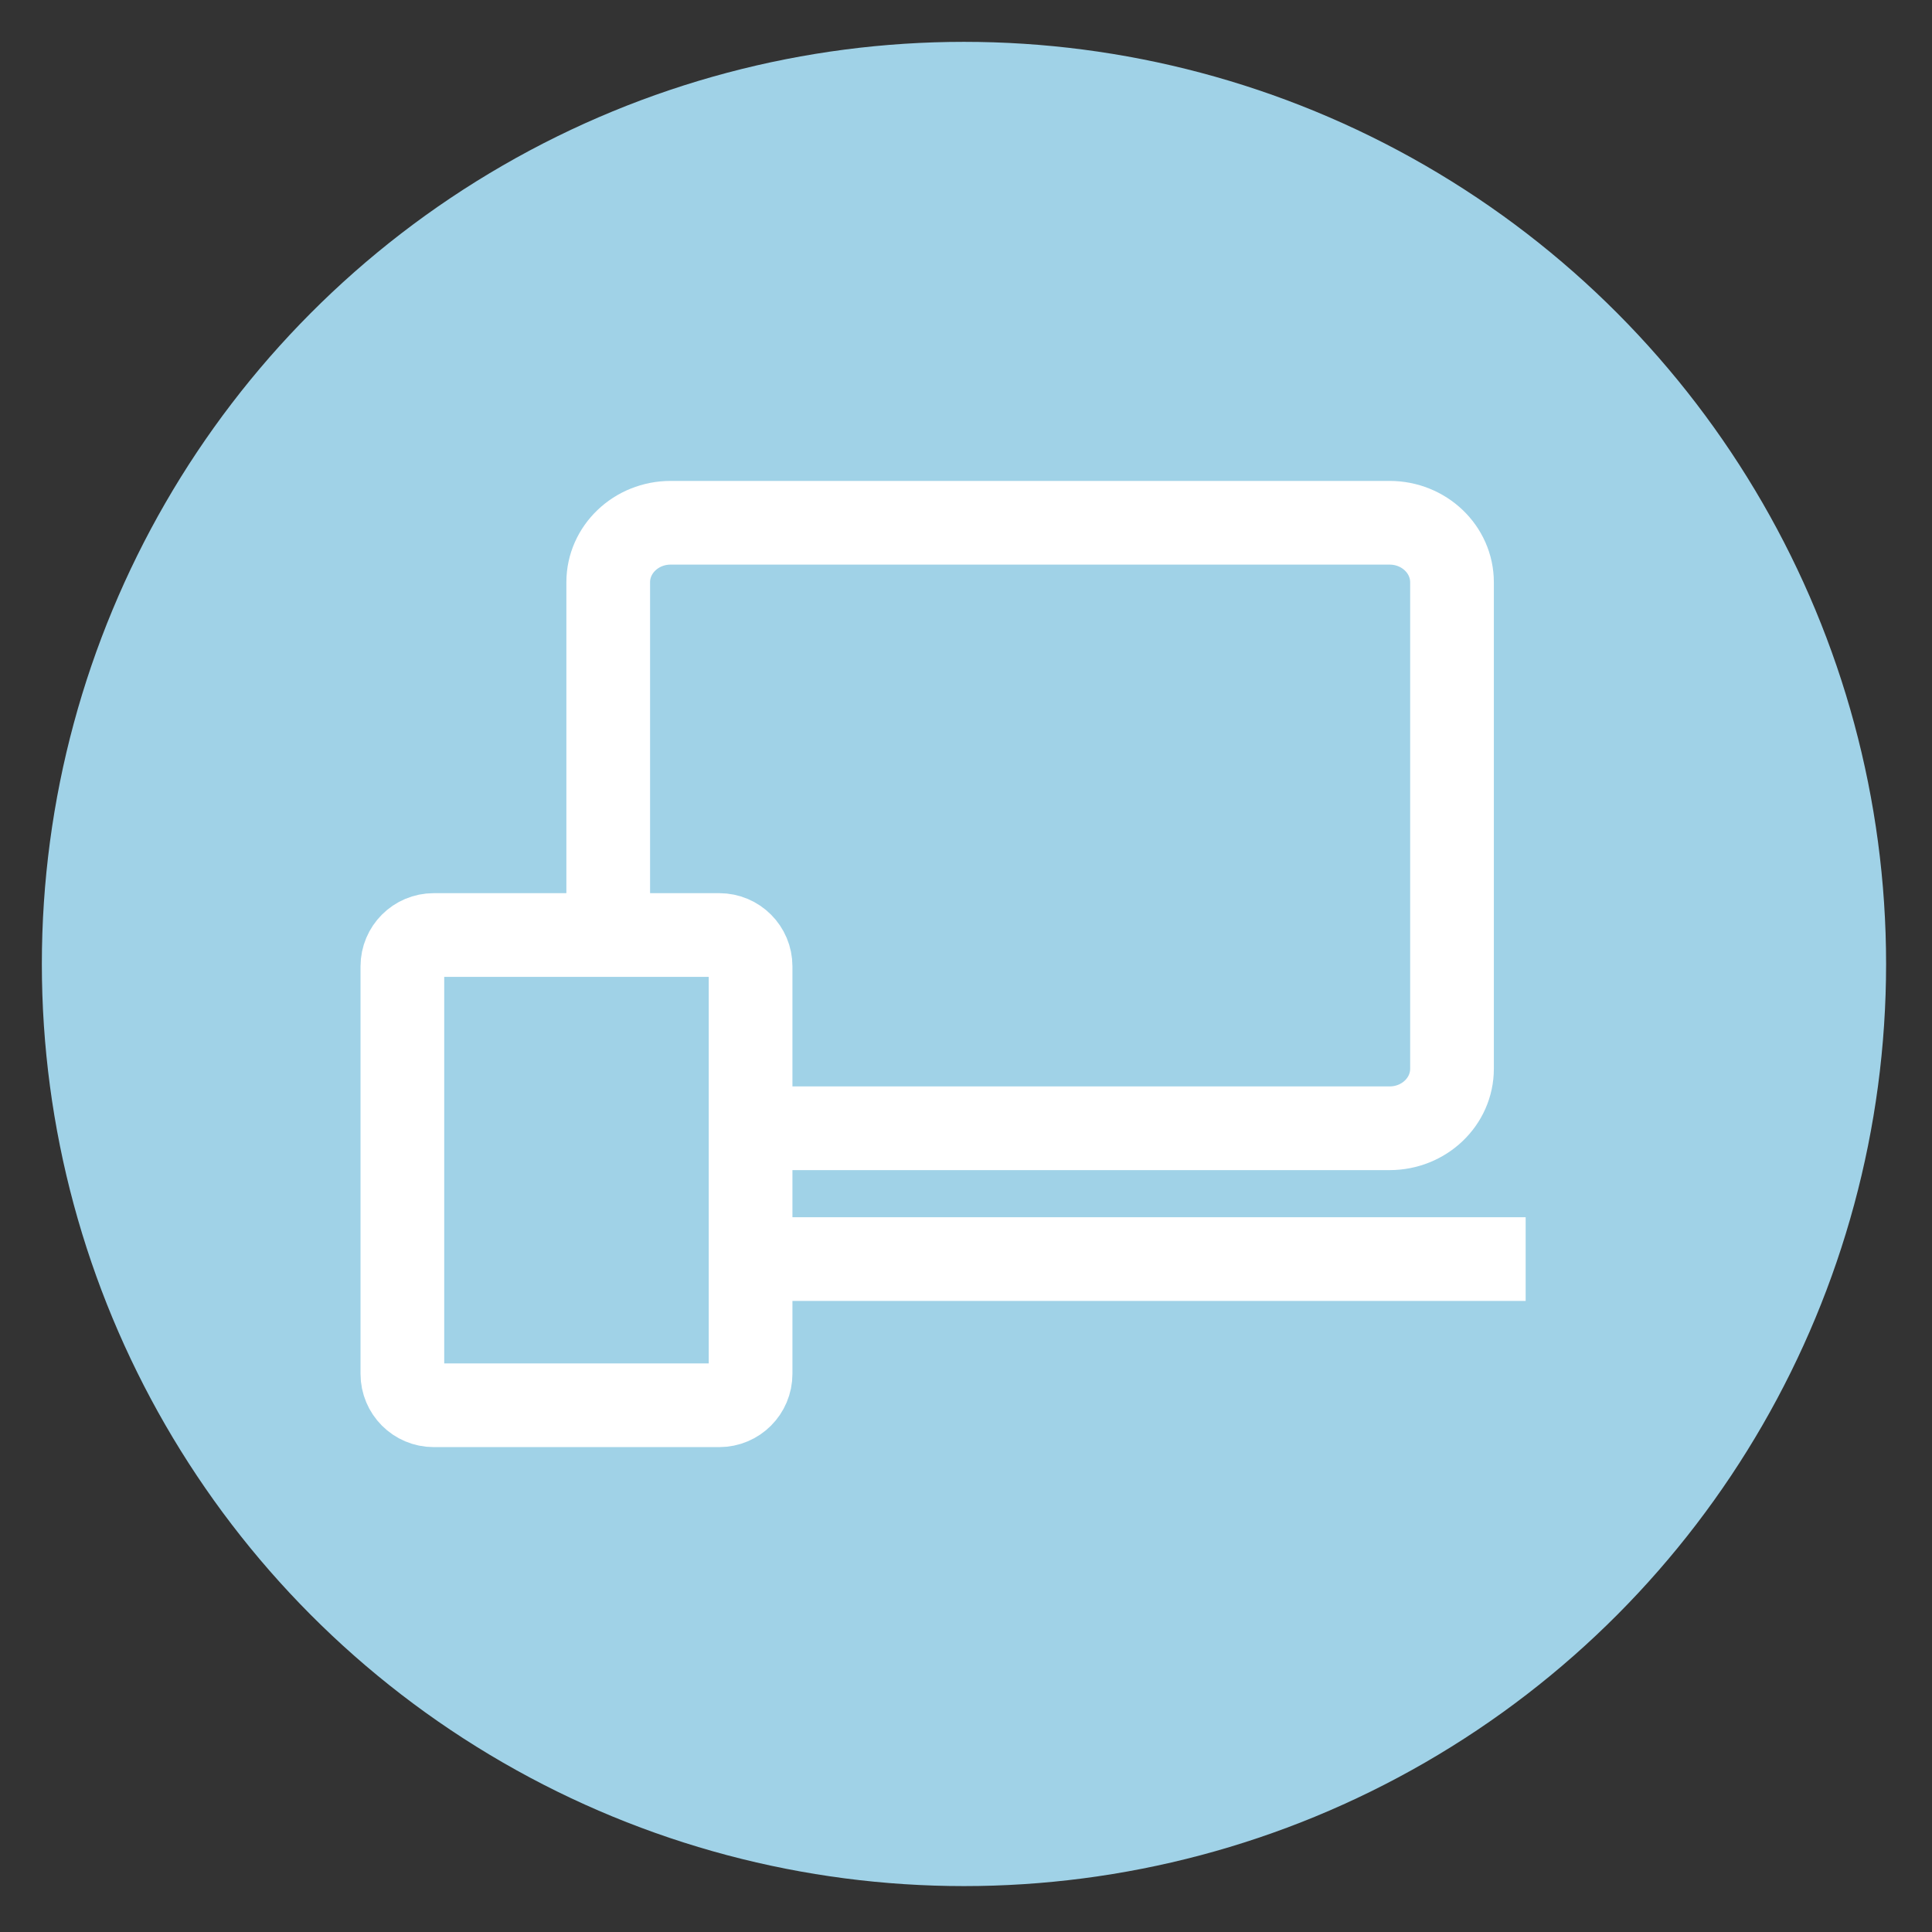 <?xml version="1.0" encoding="utf-8"?>
<!-- Generator: Adobe Illustrator 16.2.1, SVG Export Plug-In . SVG Version: 6.00 Build 0)  -->
<!DOCTYPE svg PUBLIC "-//W3C//DTD SVG 1.1//EN" "http://www.w3.org/Graphics/SVG/1.1/DTD/svg11.dtd">
<svg version="1.1" id="Layer_1" xmlns="http://www.w3.org/2000/svg" xmlns:xlink="http://www.w3.org/1999/xlink" x="0px" y="0px"
	 width="46.167px" height="46.167px" viewBox="0 0 46.167 46.167" enable-background="new 0 0 46.167 46.167" xml:space="preserve">
<rect x="0" y="0" width="46.167" height="46.167" fill="#333333" stroke="none"/>
<g display="none">
	<circle display="inline" fill="#A0D2E7" cx="23.035" cy="23.035" r="22.035"/>
	<g display="inline">
		<path fill="#FFFFFF" d="M7.665,24.265V21.76l10.133-4.287v2.459l-7.764,3.092l7.764,3.047v2.46L7.665,24.265z"/>
		<path fill="#FFFFFF" d="M19.132,31.013l5.349-15.955h2.46l-5.349,15.955H19.132z"/>
		<path fill="#FFFFFF" d="M28.273,28.531v-2.46l7.786-3.047l-7.786-3.092v-2.459l10.133,4.287v2.505L28.273,28.531z"/>
	</g>
</g>
<g display="none">
	<circle display="inline" fill="#A0D2E7" cx="23.035" cy="23.035" r="22.035"/>
	<g display="inline">
		<path fill="none" stroke="#FFFFFF" stroke-width="2" stroke-miterlimit="10" d="M32.535,34.153c0,0.944-0.766,1.71-1.709,1.71
			H15.245c-0.944,0-1.71-0.766-1.71-1.71V11.918c0-0.944,0.766-1.71,1.71-1.71h15.581c0.943,0,1.709,0.766,1.709,1.71V34.153z"/>
		<circle fill="#FFFFFF" cx="23.035" cy="30.51" r="2.268"/>
	</g>
</g>
<g display="none">
	<circle display="inline" fill="#A0D2E7" cx="23.035" cy="23.035" r="22.035"/>
	<g display="inline">
		<path fill="#FFFFFF" d="M5.373,26.3l1.17-1.666C7.248,25.371,8.344,26,9.723,26c1.185,0,1.74-0.524,1.74-1.109
			c0-1.739-5.76-0.523-5.76-4.289c0-1.665,1.44-3.045,3.795-3.045c1.59,0,2.91,0.479,3.9,1.395l-1.185,1.59
			c-0.81-0.75-1.89-1.095-2.91-1.095c-0.9,0-1.41,0.39-1.41,0.99c0,1.574,5.745,0.51,5.745,4.244c0,1.829-1.32,3.21-4.005,3.21
			C7.699,27.89,6.319,27.246,5.373,26.3z"/>
		<path fill="#FFFFFF" d="M19.369,27.71v-0.766c-0.495,0.6-1.35,0.944-2.295,0.944c-1.155,0-2.505-0.779-2.505-2.399
			c0-1.71,1.35-2.34,2.505-2.34c0.975,0,1.815,0.314,2.295,0.885V23.12c0-0.735-0.63-1.215-1.59-1.215
			c-0.765,0-1.485,0.3-2.085,0.854l-0.75-1.335c0.885-0.795,2.025-1.14,3.165-1.14c1.665,0,3.18,0.66,3.18,2.745v4.68h-1.92V27.71z
			 M19.369,25.97v-0.899c-0.315-0.42-0.915-0.646-1.53-0.646c-0.75,0-1.365,0.404-1.365,1.096c0,0.689,0.615,1.079,1.365,1.079
			C18.453,26.6,19.054,26.39,19.369,25.97z"/>
		<path fill="#FFFFFF" d="M22.534,26.765l0.825-1.381c0.54,0.512,1.605,1.006,2.506,1.006c0.824,0,1.215-0.314,1.215-0.766
			c0-1.185-4.291-0.209-4.291-3.06c0-1.215,1.05-2.28,2.97-2.28c1.215,0,2.189,0.42,2.91,0.99l-0.766,1.35
			c-0.436-0.45-1.26-0.84-2.145-0.84c-0.69,0-1.141,0.3-1.141,0.705c0,1.064,4.305,0.165,4.305,3.089
			c0,1.336-1.139,2.311-3.149,2.311C24.514,27.89,23.299,27.47,22.534,26.765z"/>
		<path fill="#FFFFFF" d="M29.688,26.765l0.825-1.381c0.54,0.512,1.605,1.006,2.505,1.006c0.825,0,1.215-0.314,1.215-0.766
			c0-1.185-4.29-0.209-4.29-3.06c0-1.215,1.051-2.28,2.971-2.28c1.215,0,2.189,0.42,2.91,0.99l-0.766,1.35
			c-0.436-0.45-1.26-0.84-2.145-0.84c-0.69,0-1.141,0.3-1.141,0.705c0,1.064,4.305,0.165,4.305,3.089
			c0,1.336-1.14,2.311-3.149,2.311C31.667,27.89,30.453,27.47,29.688,26.765z"/>
		<path fill="#FFFFFF" d="M37.233,26.662c0-0.66,0.556-1.216,1.216-1.216c0.659,0,1.215,0.556,1.215,1.216
			c0,0.659-0.556,1.215-1.215,1.215C37.789,27.876,37.233,27.321,37.233,26.662z"/>
	</g>
</g>
<g display="none">
	<circle display="inline" fill="#A0D2E7" cx="23.035" cy="23.035" r="22.035"/>
	<g display="inline">
		<path fill="none" stroke="#FFFFFF" stroke-width="2" stroke-miterlimit="10" d="M19.518,21.75c0,0,2.269-1.687,3.956-1.687
			c1.688,0,3.805,1.687,3.805,1.687"/>
		<circle fill="none" stroke="#FFFFFF" stroke-width="2" stroke-miterlimit="10" cx="13.911" cy="22.637" r="5.607"/>
		<circle fill="none" stroke="#FFFFFF" stroke-width="2" stroke-miterlimit="10" cx="32.887" cy="22.637" r="5.607"/>
	</g>
</g>
<g>
	<circle fill="#A0D2E7" cx="23.035" cy="23.035" r="22.035"/>
	<g>
		<g>
			<line fill="none" stroke="#FFFFFF" stroke-width="2" stroke-miterlimit="10" x1="12.775" y1="30.087" x2="36.457" y2="30.087"/>
			<path fill="none" stroke="#FFFFFF" stroke-width="2" stroke-miterlimit="10" d="M34.697,25.539c0,0.785-0.668,1.422-1.492,1.422
				H16.026c-0.824,0-1.492-0.637-1.492-1.422V13.914c0-0.785,0.668-1.422,1.492-1.422h17.179c0.824,0,1.492,0.637,1.492,1.422
				V25.539z"/>
		</g>
		<g>
			<path fill="#A0D2E7" stroke="#FFFFFF" stroke-width="2" stroke-miterlimit="10" d="M17.936,32.83c0,0.414-0.335,0.75-0.749,0.75
				h-6.823c-0.414,0-0.749-0.336-0.749-0.75v-9.738c0-0.414,0.335-0.749,0.749-0.749h6.823c0.414,0,0.749,0.335,0.749,0.749V32.83z"
				/>
		</g>
	</g>
</g>
<g display="none">
	<circle display="inline" fill="#A0D2E7" cx="23.035" cy="23.035" r="22.035"/>
	<g display="inline">
		<path fill="#FFFFFF" stroke="#FFFFFF" stroke-width="0.75" stroke-miterlimit="10" d="M10.622,26.235l-4.895,0.704L5.566,25.81
			l4.896-0.703L10.622,26.235z"/>
		<path fill="#FFFFFF" stroke="#FFFFFF" stroke-width="0.75" stroke-miterlimit="10" d="M10.892,20.402l-4.691-1.586l0.364-1.082
			l4.692,1.588L10.892,20.402z"/>
		<path fill="#FFFFFF" stroke="#FFFFFF" stroke-width="0.75" stroke-miterlimit="10" d="M13.767,15.308l-3.479-3.518l0.811-0.803
			l3.479,3.519L13.767,15.308z"/>
		<path fill="#FFFFFF" stroke="#FFFFFF" stroke-width="0.75" stroke-miterlimit="10" d="M18.629,12.053L17.115,7.34l1.086-0.349
			l1.515,4.714L18.629,12.053z"/>
		<path fill="#FFFFFF" stroke="#FFFFFF" stroke-width="0.75" stroke-miterlimit="10" d="M24.425,11.334l0.768-4.895l1.125,0.176
			l-0.766,4.895L24.425,11.334z"/>
		<path fill="#FFFFFF" stroke="#FFFFFF" stroke-width="0.75" stroke-miterlimit="10" d="M29.93,13.307l2.888-4.023l0.928,0.665
			l-2.888,4.023L29.93,13.307z"/>
		<path fill="#FFFFFF" stroke="#FFFFFF" stroke-width="0.75" stroke-miterlimit="10" d="M33.958,17.539l4.383-2.293l0.527,1.012
			l-4.385,2.291L33.958,17.539z"/>
		<path fill="#FFFFFF" stroke="#FFFFFF" stroke-width="0.75" stroke-miterlimit="10" d="M35.647,23.128l4.944-0.085l0.021,1.141
			l-4.945,0.084L35.647,23.128z"/>
	</g>
	
		<line display="inline" fill="none" stroke="#FFFFFF" stroke-width="2" stroke-miterlimit="10" x1="17.271" y1="29.733" x2="40.214" y2="19.39"/>
	
		<circle display="inline" fill="#A0D2E7" stroke="#FFFFFF" stroke-width="2" stroke-miterlimit="10" cx="22.874" cy="26.57" r="3.432"/>
</g>
<g display="none">
	<circle display="inline" fill="#A0D2E7" cx="23.035" cy="23.035" r="22.035"/>
	<g display="inline">
		<g>
			<rect x="14.942" y="30.914" fill="#FFFFFF" width="16.188" height="2.738"/>
			<rect x="14.942" y="24.748" fill="#FFFFFF" width="16.188" height="2.739"/>
			<rect x="14.942" y="18.583" fill="#FFFFFF" width="16.188" height="2.739"/>
			<rect x="14.942" y="12.418" fill="#FFFFFF" width="16.188" height="2.739"/>
		</g>
		<g>
			<line fill="none" stroke="#FFFFFF" stroke-width="2" stroke-miterlimit="10" x1="18.124" y1="36.764" x2="18.124" y2="9.307"/>
			<line fill="none" stroke="#FFFFFF" stroke-width="2" stroke-miterlimit="10" x1="27.947" y1="36.764" x2="27.947" y2="9.307"/>
		</g>
	</g>
</g>
<g display="none">
	<circle display="inline" fill="#A0D2E7" cx="23.035" cy="23.035" r="22.035"/>
	<g display="inline">
		<polyline fill="none" stroke="#FFFFFF" stroke-width="2" stroke-miterlimit="10" points="14.567,36.66 14.567,27.66 23.133,22.16 
			31.503,27.66 31.503,36.66 		"/>
		<path fill="#A0D2E7" stroke="#FFFFFF" stroke-width="2" stroke-miterlimit="10" d="M28.602,31.91H17.469c0,0-1.06-22.5,5.566-22.5
			C29.662,9.41,28.602,31.91,28.602,31.91z"/>
		<rect x="21.689" y="27.66" fill="#FFFFFF" width="2.693" height="9"/>
		<circle fill="#FFFFFF" cx="23.035" cy="16.494" r="1.667"/>
	</g>
</g>
<g display="none">
	<circle display="inline" fill="#A0D2E7" cx="23.035" cy="23.035" r="22.035"/>
	<g display="inline">
		<path fill="#FFFFFF" stroke="#A0D2E7" stroke-width="0.25" stroke-miterlimit="10" d="M20.666,21.042c0,0.54,0,1.026,0,1.558
			c0.314,0,0.593,0,0.871,0c2.154,0,4.306,0.011,6.46-0.01c0.412-0.004,0.611,0.123,0.764,0.509c0.826,2.093,1.68,4.175,2.525,6.26
			c0.062,0.15,0.137,0.296,0.217,0.473c0.561-0.144,1.106-0.269,1.644-0.424c0.274-0.08,0.427-0.031,0.533,0.25
			c0.21,0.555,0.45,1.096,0.694,1.68c-0.174,0.068-0.306,0.129-0.443,0.172c-1.057,0.337-2.119,0.654-3.168,1.011
			c-0.329,0.112-0.46,0.041-0.59-0.274c-0.969-2.356-1.965-4.701-2.928-7.062c-0.15-0.371-0.338-0.481-0.728-0.476
			c-2.485,0.035-4.97,0.035-7.454,0.067c-0.415,0.005-0.559-0.097-0.594-0.541c-0.28-3.499-0.591-6.995-0.903-10.491
			c-0.02-0.223-0.107-0.448-0.204-0.653c-0.573-1.222-0.075-2.622,1.143-3.181c1.197-0.549,2.64,0.002,3.172,1.211
			c0.533,1.211-0.046,2.632-1.314,3.103c-0.364,0.135-0.419,0.308-0.406,0.648c0.045,1.175,0.068,2.351,0.073,3.527
			c0.002,0.373,0.137,0.481,0.498,0.477c1.425-0.016,2.85,0.006,4.274-0.014c0.415-0.006,0.616,0.086,0.571,0.548
			c-0.039,0.394-0.027,0.796-0.004,1.192c0.022,0.359-0.129,0.451-0.465,0.447c-1.226-0.015-2.452-0.006-3.678-0.006
			C21.051,21.042,20.873,21.042,20.666,21.042z"/>
		<path fill="#FFFFFF" stroke="#A0D2E7" stroke-width="0.25" stroke-miterlimit="10" d="M16.342,20.173
			c0.04,0.808,0.095,1.617,0.107,2.426c0.002,0.167-0.13,0.364-0.253,0.5c-0.908,1.01-1.654,2.107-1.971,3.454
			c-0.372,1.579-0.057,3.022,0.886,4.327c2.096,2.902,6.388,3.664,9.146,1.627c0.927-0.684,1.593-1.579,2.086-2.61
			c0.119-0.25,0.23-0.504,0.387-0.849c0.087,0.23,0.152,0.375,0.197,0.523c0.15,0.508,0.23,1.047,0.451,1.52
			c0.381,0.816,0.123,1.4-0.436,2.023c-1.396,1.561-3.004,2.752-5.106,3.129c-2.217,0.398-4.262-0.117-6.077-1.4
			c-2.77-1.957-4.317-4.588-4.032-8.072c0.173-2.111,1.231-3.818,2.738-5.252c0.543-0.517,1.15-0.968,1.728-1.449
			C16.244,20.103,16.293,20.138,16.342,20.173z"/>
	</g>
</g>
<g display="none">
	<circle display="inline" fill="#A0D2E7" cx="23.035" cy="23.035" r="22.035"/>
	<path display="inline" fill="#FFFFFF" d="M20.804,8.149c0.049,1.479,0.096,2.924,0.146,4.369c0.02,0.596,0.69,1.224,1.282,1.206
		c0.477-0.015,0.955-0.058,1.432-0.041c0.422,0.015,0.715-0.132,1.006-0.443c0.299-0.321,0.412-0.635,0.39-1.07
		c-0.072-1.37-0.103-2.741-0.151-4.173c0.816,0.263,1.475,0.701,2.033,1.274c2.456,2.524,2.061,6.489-0.848,8.482
		c-0.243,0.167-0.274,0.337-0.266,0.59c0.139,3.937,0.266,12.874,0.404,16.811c0.039,1.108-0.352,1.992-1.316,2.561
		c-1.574,0.929-3.576-0.023-3.884-1.834c-0.04-0.233-0.046-5.475-0.054-5.713c-0.131-3.832-0.265-7.665-0.381-11.498
		c-0.011-0.378-0.119-0.592-0.457-0.806c-1.845-1.169-2.744-2.881-2.608-5.054c0.131-2.103,1.225-3.626,3.084-4.605
		C20.652,8.183,20.698,8.178,20.804,8.149z M22.653,34.192c-0.472,0.509-0.446,1.341,0.056,1.815
		c0.511,0.484,1.384,0.447,1.849-0.076c0.46-0.518,0.418-1.352-0.092-1.814C23.955,33.648,23.125,33.683,22.653,34.192z"/>
</g>
</svg>
